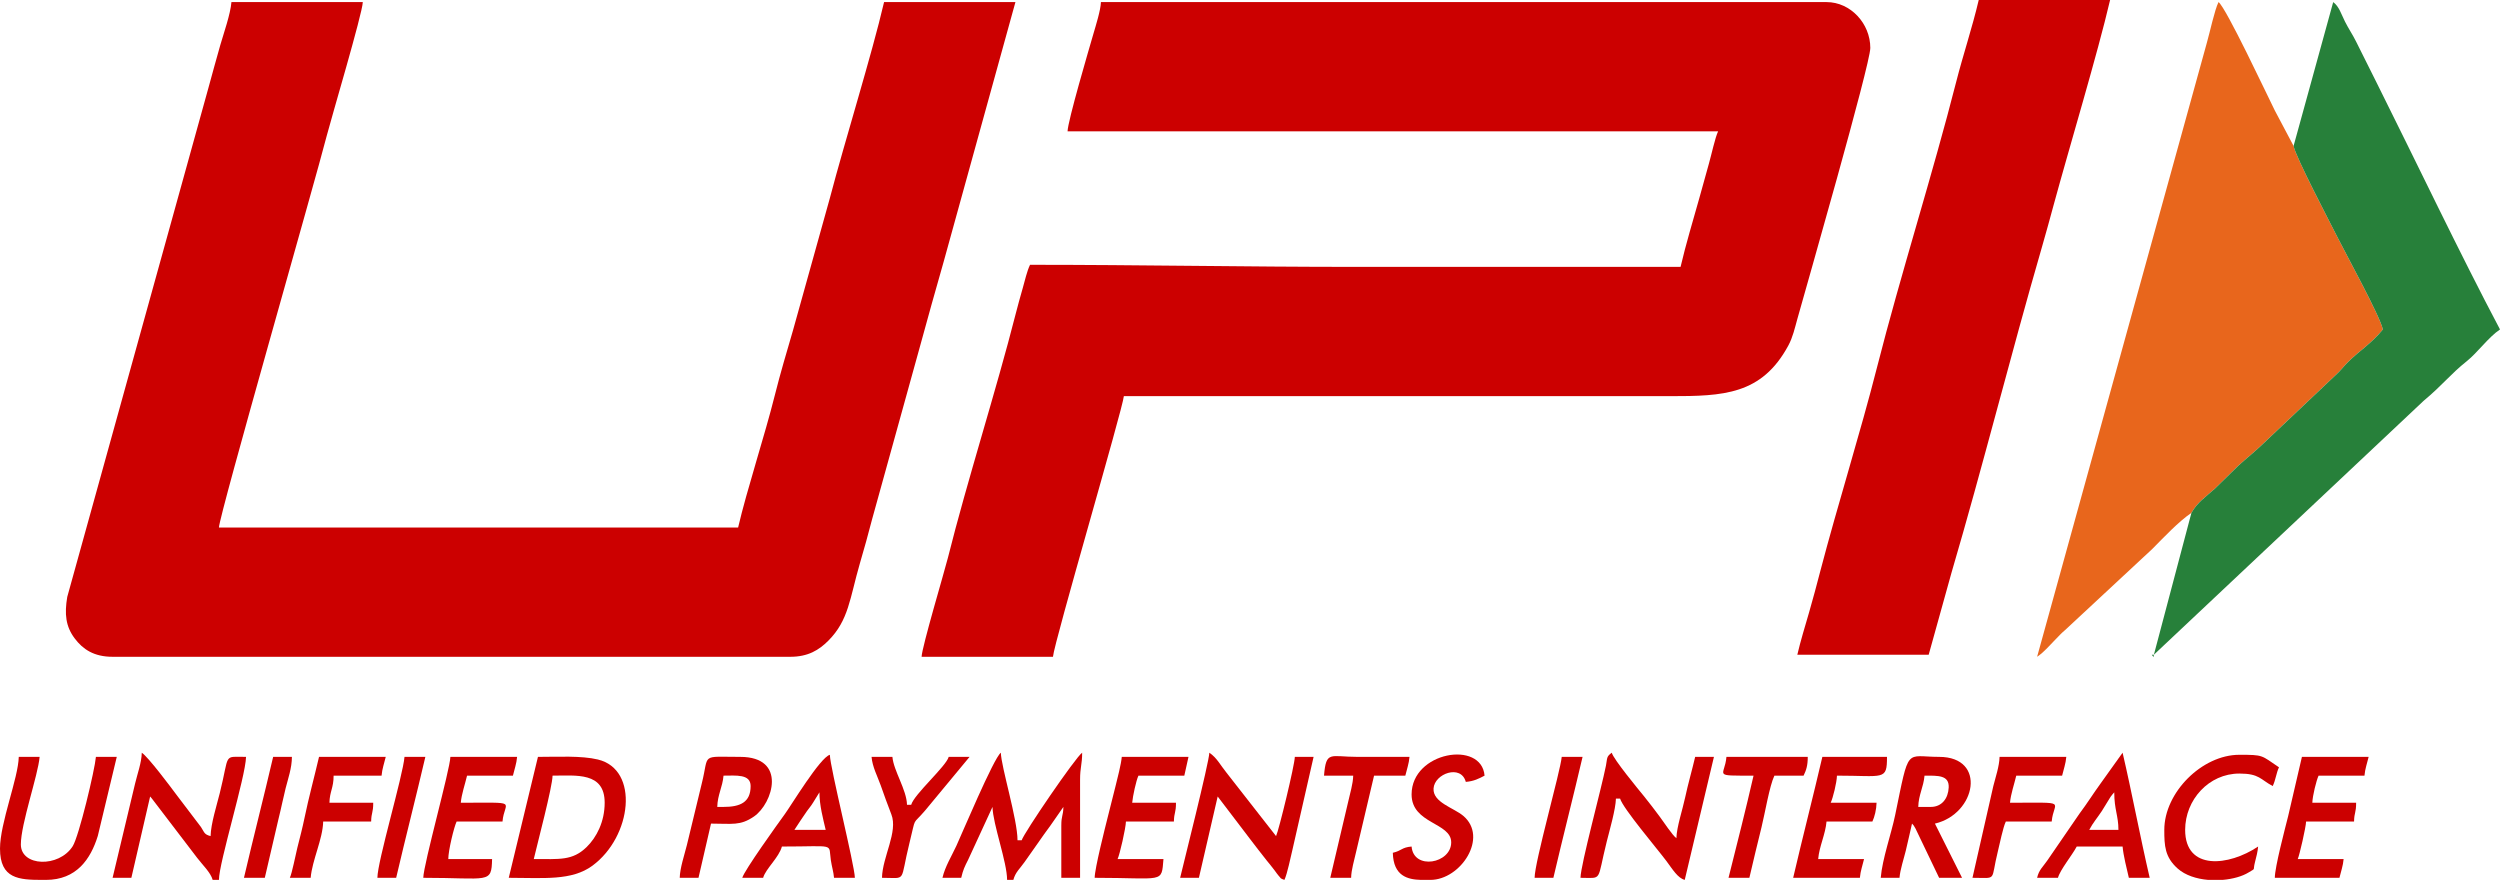 <?xml version="1.0" encoding="UTF-8"?>
<!DOCTYPE svg PUBLIC "-//W3C//DTD SVG 1.1//EN" "http://www.w3.org/Graphics/SVG/1.1/DTD/svg11.dtd">
<!-- Creator: CorelDRAW -->
<svg xmlns="http://www.w3.org/2000/svg" xml:space="preserve" width="101.515mm" height="35.729mm" version="1.1" style="shape-rendering:geometricPrecision; text-rendering:geometricPrecision; image-rendering:optimizeQuality; fill-rule:evenodd; clip-rule:evenodd"
viewBox="0 0 10143.07 3569.94"
 xmlns:xlink="http://www.w3.org/1999/xlink"
 xmlns:xodm="http://www.corel.com/coreldraw/odm/2003">
 <defs>
  <style type="text/css">
   <![CDATA[
    .fil2 {fill:#27803A}
    .fil0 {fill:#CC0000}
    .fil3 {fill:#CC0000}
    .fil1 {fill:#E8661C}
   ]]>
  </style>
 </defs>
 <g id="Layer_x0020_1">
  <path class="fil0" d="M4331.32 532.96l2639.4 0c-12.14,25.31 -27.28,95.95 -37.49,131.69 -14.01,49.02 -25.78,93.02 -38.65,139.01 -25.74,91.98 -54.23,185.19 -76.14,279.17 -439.89,0 -879.8,0 -1319.7,0 -449.62,0 -874.69,-8.46 -1319.7,-8.46 -12.44,25.93 -20.7,63.43 -30.17,96.71 -10.68,37.54 -18.92,66.84 -27.27,99.64 -80.38,315.96 -198.04,681.64 -275.9,993.03 -13.13,52.5 -105.71,363.07 -106.55,401.03l532.96 0c4.97,-59.76 283.46,-1007.43 287.62,-1057.45 738.81,0 1477.62,0 2216.42,0 214.58,0 371.4,-4.96 479.62,-205.61 18.03,-33.44 25.95,-69.86 36.42,-107.39 34.2,-122.61 296.08,-1034.03 296.08,-1099.75 0,-98.95 -79.8,-186.1 -177.65,-186.1l-2943.94 0c-0.71,31.93 -21.13,96.43 -30.83,129.89 -17.87,61.6 -103.57,352.34 -104.52,394.6z"/>
  <path class="fil0" d="M456.82 2664.77l2749.38 0c72.48,0 116.63,-27.33 154.56,-65.39 82.88,-83.14 86.98,-172.18 127.6,-312.3 18.14,-62.6 33.98,-117.74 49.53,-178.87l194.54 -702.18c30.26,-111.26 62.68,-226.76 96.12,-343.78l291.29 -1053.78 -532.96 0c-50.12,215.09 -159.23,563.73 -219.91,795.25l-149.39 535.84c-26.25,90.31 -51.35,173.63 -74.04,264.34 -41.42,165.68 -112.77,381.5 -148.85,536.38l-2106.44 0c1.12,-50.06 392.04,-1410.98 438.12,-1592.17 15.8,-62.13 144.59,-494.68 145.59,-539.64l-532.96 0c-4.1,49.21 -30.99,125.31 -45.3,174.64 -17.69,61.03 -31.69,114.74 -47.75,172.2l-573.11 2066.51c-11.71,69.77 -6.27,119.84 30.16,168.35 33.35,44.38 78.21,74.61 153.8,74.61z"/>
  <path class="fil0" d="M7292.19 2656.3l532.96 0 92.02 -330.94c127.72,-434.26 240.59,-885.37 367.79,-1324.13 16.76,-57.81 31.99,-113.91 46.01,-165.48 65.56,-241.02 179.25,-617.25 230.16,-835.75l-532.96 0c-25.69,110.25 -63.87,223.87 -91.28,331.69 -94.16,370.24 -226.21,784.56 -321.46,1158.96 -67.72,266.16 -159.34,556.76 -230.24,827.22 -14.78,56.4 -28.28,108.13 -45.18,166.3 -16.76,57.62 -35,117.09 -47.82,172.13z"/>
  <path class="fil1" d="M8890.99 2081.05c23.46,-42.42 58.81,-65.89 95.74,-98.92l93.89 -92.03c35.59,-32.52 69.07,-58.41 103.24,-91.63l291.22 -275.57c20.83,-18.55 28.9,-31.1 49.32,-51.9 45.2,-46.03 98.1,-77.8 143.44,-134.39 -12.05,-55.19 -147.74,-301.65 -183.6,-372.88 -29.35,-58.29 -171.27,-328.83 -178.68,-371.57l-76.14 -143.81c-31.19,-62.4 -197.54,-417.27 -228.41,-439.89 -16.35,34.06 -34.09,118.89 -47.1,164.38l-688.89 2491.92c28.6,-19.14 48.65,-44.27 74.02,-69.8 13.88,-13.97 23.43,-25.12 38.46,-37.68l355.04 -330.17c45.53,-45.77 106.47,-111.1 158.44,-146.06z"/>
  <path class="fil2" d="M9305.57 592.17c7.41,42.74 149.34,313.28 178.68,371.57 35.86,71.23 171.55,317.68 183.6,372.88 -45.34,56.59 -98.24,88.36 -143.44,134.39 -20.42,20.79 -28.49,33.34 -49.32,51.9l-291.22 275.57c-34.17,33.22 -67.65,59.11 -103.24,91.63l-93.89 92.03c-36.93,33.03 -72.28,56.49 -95.74,98.92l-152.21 575.25 1093.78 -1029.57c80.06,-66.91 107.79,-107.22 176.42,-161.96 42.62,-34.01 87.36,-96.86 134.09,-128.15 -162.44,-307 -338.81,-677.61 -499.11,-998.23 -28.21,-56.41 -56.52,-112.8 -84.53,-169.26 -15.49,-31.22 -28.97,-49.3 -45.31,-81.59 -15.14,-29.92 -23.66,-61.38 -47.81,-79.07l-160.74 583.7z"/>
  <path class="fil3" d="M3823.74 3561.48l76.14 0c7.56,-32.46 13.7,-44.95 28.16,-73.36l98.74 -214.26c1.57,70.34 59.22,224.06 59.22,296.08l25.38 0c8.54,-31.99 27.28,-46.13 45.69,-72.74 19.86,-28.71 32.6,-45.75 52.43,-74.47 18.53,-26.85 34.2,-48.82 52.88,-74.02l52.04 -74.86c-0.85,38.26 -8.46,33.61 -8.46,76.14l0 211.48 76.14 0 0 -397.6c0,-51.46 8.46,-61.71 8.46,-109.97 -26.69,17.87 -237.98,327.8 -245.33,355.29l-16.93 0c0,-84.31 -66.4,-298.52 -67.67,-355.29 -28.74,21.05 -159.85,333.5 -180.43,377.89 -19.26,41.56 -45.82,84.1 -56.44,129.67z"/>
  <path class="fil3" d="M2165.66 3485.34c14.18,-60.88 76.14,-294.91 76.14,-338.38 95.85,0 211.48,-15.87 211.48,109.97 0,76.62 -32.55,140.38 -73.62,180.17 -57.29,55.49 -108.97,48.24 -214,48.24zm-101.52 76.14c141.2,0 255.2,13.01 339.75,-49.39 159.73,-117.87 191.25,-389.86 21.82,-430.61 -67.34,-16.2 -162.42,-10.65 -243.14,-10.65l-118.43 490.65z"/>
  <path class="fil3" d="M6412.38 3561.48c91.55,0 65.01,18.82 106.59,-147.2 11.22,-44.83 36.27,-131.24 37.23,-174.26l16.92 0c10.21,38.26 152.88,206.44 187.28,252.62 26.51,35.59 46.64,69.74 74.97,77.31l118.43 -499.11 -76.14 0c-12.5,53.64 -29.43,111.65 -40.2,162.83 -10.5,49.93 -34.93,121.85 -35.94,167.09 -16.8,-12.31 -50.34,-64.37 -66.45,-85.82 -23.17,-30.83 -41.31,-55.42 -66.26,-86.01 -19.38,-23.74 -122.31,-147.96 -129.53,-175.01 -22.67,16.61 -17.47,21.34 -23.58,52.55 -17.92,91.32 -102.08,399.99 -103.31,455.02z"/>
  <path class="fil3" d="M456.82 3561.48l76.14 0 76.14 -329.92c6.75,7.77 7.37,8.37 15.07,18.77l175.8 230.26c20.04,26.65 54.91,59.4 62.92,89.36l25.38 0c0,-69.82 108.18,-418.34 109.98,-499.11 -94.89,0 -65.51,-17 -106.59,147.21 -12.34,49.32 -36.11,124.22 -37.23,174.25 -27.05,-7.22 -24.58,-15.01 -39.15,-36.99l-98.6 -129.81c-25.48,-34.15 -114.62,-153.64 -141.42,-171.58 -0.9,40.4 -17.93,86.02 -27.15,125.13l-91.28 382.44z"/>
  <path class="fil3" d="M4788.13 3561.48l76.14 0 76.14 -329.92 131.65 172.9c23.77,31.6 41.9,54.27 66.49,85.79 14.93,19.12 18.72,21.95 33.74,42.39 4.29,5.84 10.98,15.61 14.51,19.32 12.17,12.82 4.95,10.97 24.32,17.98 11.66,-24.3 25.05,-91.9 32.13,-120.14l86.3 -378.97 -76.14 0c-0.76,33.88 -64.8,297.83 -76.14,321.46l-200.4 -256.42c-24.69,-30.23 -39.38,-61.26 -70.3,-81.96 -0.86,38.48 -106.71,457.23 -118.44,507.57z"/>
  <path class="fil3" d="M7833.59 3273.86l-50.76 0c1.09,-48.77 21.53,-80.68 25.38,-126.89 54.74,0 100.42,-2.57 98.12,48.11 -2.01,44.3 -27.75,78.78 -72.74,78.78zm-203.03 287.62l76.14 0c2.86,-34.28 17.51,-77.09 25.48,-109.87 8.76,-36.01 17.05,-74.71 25.28,-110.08 9.55,10.99 3.94,2.81 14.04,19.8l95.94 200.14 93.05 0 -110.07 -219.9c167.24,-39.07 211.9,-270.75 17.02,-270.75 -138.33,0 -120.21,-45.44 -178.34,236.17 -15.71,76.07 -52.15,177.79 -58.53,254.48z"/>
  <path class="fil3" d="M-0 3443.05c0,123.04 77.19,126.81 172.01,126.89l4.68 0 4.71 0 4.73 0c124.33,0 181.51,-84.24 210.71,-178.43l76.91 -320.68 -84.59 0c-4.33,51.96 -68.9,322.89 -94.25,362.57 -56.16,87.87 -210.29,82.53 -210.29,-7.26 0,-83.78 69.97,-281.3 76.14,-355.3l-84.6 0c-1.92,86.12 -76.14,268 -76.14,372.22z"/>
  <path class="fil3" d="M1717.3 3561.48c267.09,0 276.89,26.16 279.17,-76.14l-177.65 0c0,-34.58 23.07,-129.83 33.84,-152.27l186.11 0c7.19,-86.44 73.9,-76.14 -169.2,-76.14 2.9,-34.82 17.61,-76.57 25.38,-109.97l186.11 0c5.92,-25.39 14.6,-48.19 16.92,-76.14l-270.7 0c-1.12,50.27 -108.73,434.61 -109.98,490.65z"/>
  <path class="fil3" d="M4441.29 3561.48c282.38,0 270.79,24.54 279.17,-76.14l-186.11 0c8.59,-17.9 33.24,-125.39 33.84,-152.27l194.57 0c0.86,-38.25 8.46,-33.61 8.46,-76.14l-177.65 0c2.22,-26.65 16.25,-90.94 25.38,-109.97l186.11 0c5.72,-24.57 11.19,-51.58 16.92,-76.14l-270.7 0c-2.52,30.23 -17.85,87.93 -25.28,118.53 -10,41.09 -19.53,77.64 -30.6,121.67 -12,47.72 -54.09,213.72 -54.09,250.45z"/>
  <path class="fil3" d="M9229.43 3561.48l262.25 0c5.92,-25.38 14.6,-48.19 16.92,-76.14l-186.1 0c6.72,-14.03 33.34,-129.94 33.83,-152.27l194.58 0c0.85,-38.25 8.45,-33.61 8.45,-76.14l-177.65 0c0.62,-27.83 16.45,-91.33 25.38,-109.97l186.11 0c2.33,-27.95 11,-50.76 16.92,-76.14l-270.7 0 -55.82 240.26c-12.81,51.18 -54.15,207.02 -54.15,250.39z"/>
  <path class="fil3" d="M7275.26 3561.48l270.71 0c2.32,-27.95 11,-50.75 16.92,-76.14l-186.11 0c4.31,-51.67 29.55,-100.6 33.84,-152.27l186.11 0c8.83,-18.41 16.31,-48.67 16.92,-76.14l-186.11 0c8.94,-18.62 24.76,-82.14 25.38,-109.97 191.18,0 203.03,21.17 203.03,-76.14l-262.24 0c-37.98,163 -80.46,327.65 -118.44,490.65z"/>
  <path class="fil3" d="M3324.63 3214.64c0,52.79 15,107.72 25.38,152.27l-126.89 0c16.86,-25.17 33.25,-51.55 50.82,-76.08 10.39,-14.5 15.72,-19.45 24.85,-34.36l25.85 -41.84zm-313.01 346.84l84.6 0c9.63,-36.07 64.21,-82.23 76.14,-126.89 222.14,0 187.88,-15.25 198.54,55.24 4.22,27.89 10.92,47.26 12.95,71.65l84.59 0c-1.18,-52.91 -100.34,-446.34 -101.52,-499.11 -39.12,10.45 -156.33,204.43 -182.54,240.44 -28.47,39.12 -164.85,229.06 -172.77,258.67z"/>
  <path class="fil3" d="M8781.07 3366.91c0,64.03 1.98,110.53 54.39,157.1 31.06,27.6 76.56,41.87 123.55,45.93l58.44 0c41.6,-3.53 80,-14.36 105.61,-30.22 31.32,-19.4 16.07,-4.29 25.9,-41.78 5.69,-21.64 11.1,-43.1 12.79,-63.36 -119.22,79.83 -296.08,99.14 -296.08,-67.67 0,-121.86 96,-228.41 219.95,-228.41 81.39,0 85.3,24.28 135.36,50.76 12.24,-25.51 14.21,-52.87 25.38,-76.14 -73.25,-49.05 -61.2,-50.76 -160.74,-50.76 -151.53,0 -304.55,153.01 -304.55,304.55z"/>
  <path class="fil3" d="M8578.04 3214.64c0,70.4 16.92,94.86 16.92,152.27l-118.43 0c15.79,-29.83 32.64,-48.37 50.88,-76.02l35.42 -57.63c6.38,-8.95 10.15,-12.8 15.22,-18.62zm-313.01 346.84l84.6 0c8.65,-32.4 57.24,-91.18 76.14,-126.89l186.11 0c2.99,35.99 17.32,92.29 25.38,126.89l84.59 0c-39.12,-167.93 -71.05,-340.53 -109.97,-507.57l-88.17 123.32c-31.88,43.81 -55.15,81.83 -87.11,124.39l-130.87 190.59c-17.21,25.09 -33.04,36.41 -40.71,69.27z"/>
  <path class="fil3" d="M5727.15 3223.1c0,120.1 160.74,113.52 160.74,194.57 0,86 -152.64,114.11 -160.74,16.92 -40.79,3.4 -39,16.74 -76.14,25.38 2.12,95.06 61.04,108.46 113.98,109.98l38.29 0c123.28,0 237.04,-173.09 133.23,-260.11 -39.22,-32.88 -123.72,-54.2 -120.24,-110.79 3.7,-60.25 111.4,-99.45 130.83,-26.7 32.85,-2.74 53.1,-13.19 76.14,-25.38 -12.06,-144.9 -296.09,-97.1 -296.09,76.14z"/>
  <path class="fil3" d="M2935.48 3273.86l-25.38 0c1.09,-48.77 21.53,-80.68 25.38,-126.89 50.39,0 109.98,-7.53 109.98,42.29 0,66.61 -43.03,84.6 -109.98,84.6zm-177.65 287.62l76.14 0 50.76 -219.95c85.98,0 118.17,9.7 174.27,-28.76 76.61,-52.54 135.91,-241.95 -55.83,-241.95 -163.52,0 -124.96,-15.66 -155.61,106.64l-60.95 252.05c-9.98,39.89 -27.9,92.52 -28.78,131.96z"/>
  <path class="fil3" d="M1175.89 3561.48l84.59 0c5.97,-71.61 49.17,-157.02 50.76,-228.41l194.58 0c0.85,-38.25 8.45,-33.61 8.45,-76.14l-177.65 0c1.04,-46.28 16.93,-59.64 16.93,-109.97l194.57 0c2.33,-27.95 11,-50.76 16.92,-76.14l-270.7 0c-19.29,82.83 -41.89,165.43 -58.52,246.01 -9.29,45 -18.05,77.21 -29.47,122.82 -7.42,29.67 -21.37,102.9 -30.44,121.82z"/>
  <path class="fil3" d="M8002.79 3561.48c103.85,0 71.86,16.76 103.21,-108.27 7.07,-28.22 20.48,-95.85 32.13,-120.14l186.11 0c7.19,-86.44 73.9,-76.14 -169.19,-76.14 2.9,-34.82 17.6,-76.57 25.38,-109.97l186.1 0c5.92,-25.39 14.6,-48.19 16.93,-76.14l-270.71 0c-0.83,37.28 -16.92,84.8 -25.38,118.42l-84.59 372.23z"/>
  <path class="fil3" d="M3578.41 3561.48c103.49,0 70.73,22.28 111.68,-142.1 28.2,-113.19 8.49,-66.56 63.44,-131.14l180.19 -217.41 -84.6 0c-10.19,38.17 -140.99,152.35 -152.27,194.57l-16.92 0c-1.36,-60.94 -54.56,-138.6 -59.22,-194.57l-84.59 0c3.37,40.52 23.65,77.86 37,115.27 15.12,42.37 26.66,75.55 43.32,118.01 27.81,70.87 -36.12,171.82 -38.03,257.37z"/>
  <path class="fil3" d="M7114.53 3146.96c-15.35,65.84 -32.88,140.74 -49.04,204.75l-52.48 209.76 84.59 0c16.22,-69.57 32.94,-139.42 49.14,-204.64 13.85,-55.71 32.56,-168.57 52.38,-209.87l118.44 0c10.96,-22.86 16.92,-40.8 16.92,-76.14l-329.92 0c-6.66,80.06 -60.38,76.14 109.98,76.14z"/>
  <path class="fil3" d="M5371.85 3146.96l118.44 0c-0.75,33.61 -12.62,70.3 -20.49,106.4l-72.57 308.11 84.6 0c0.75,-33.61 12.62,-70.3 20.49,-106.4l72.56 -308.11 126.89 0c5.92,-25.39 14.6,-48.19 16.93,-76.14 -70.5,0 -141,0.05 -211.49,0 -110.82,-0.08 -126.78,-26.87 -135.36,76.14z"/>
  <path class="fil3" d="M989.77 3561.48l84.6 0 55.88 -240.2c11.15,-44.36 18.42,-82.75 28.71,-123.57 9.61,-38.17 25.38,-82.02 25.38,-126.88l-76.14 0c-37.8,162.24 -80.53,327.98 -118.43,490.65z"/>
  <path class="fil3" d="M6226.28 3561.48l76.14 0c38.23,-164.12 80.55,-328.08 118.43,-490.65l-84.6 0c-4.7,56.5 -109.97,426.61 -109.97,490.65z"/>
  <path class="fil3" d="M1531.19 3561.48l76.14 0c37.9,-162.69 80.34,-327.16 118.43,-490.65l-84.6 0c-6.43,77.36 -109.97,424.13 -109.97,490.65z"/>
  <polygon class="fil2" points="8738.78,2656.3 8730.32,2656.3 8737.37,2666.18 "/>
 </g>
</svg>
